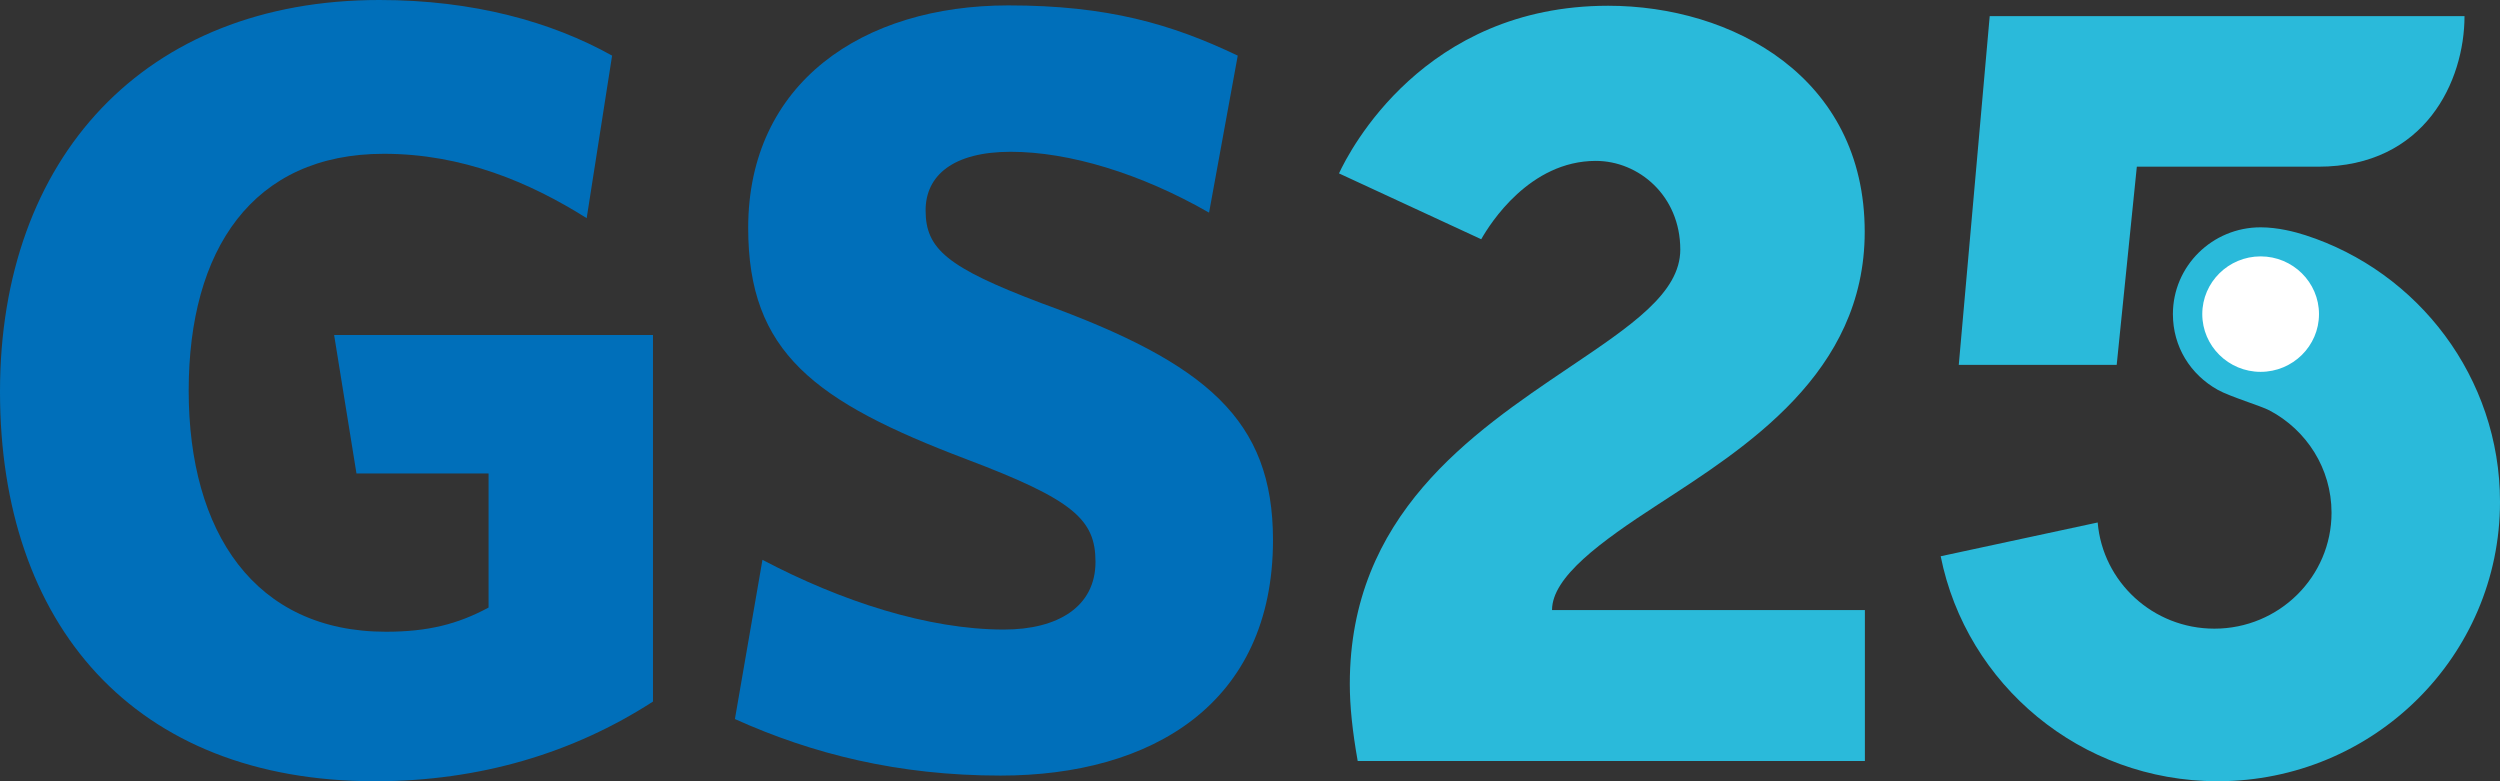 <svg width="112" height="35" viewBox="0 0 112 35" fill="none" xmlns="http://www.w3.org/2000/svg">
<rect x="0" y="0" width="112" height="35" fill="#333333" stroke="none"/>
<path fill-rule="evenodd" clip-rule="evenodd" d="M29.253 31.43V15.009H14.969L15.97 21.212H21.888V27.219C20.509 27.962 19.17 28.302 17.292 28.302C11.411 28.302 8.453 23.846 8.453 17.5C8.453 11.19 11.311 6.89 17.197 6.89C20.71 6.89 23.719 8.16 26.283 9.773L27.422 2.492C24.703 0.973 21.196 0 16.997 0C6.471 0 0 7.079 0 17.546C0 27.962 5.98 35 16.8 35C21.494 35 25.695 33.731 29.253 31.43Z" fill="#006FBA"/>
<path fill-rule="evenodd" clip-rule="evenodd" d="M57.03 24.192C57.03 18.818 54.073 16.276 46.664 13.585C42.41 11.976 41.467 11.144 41.467 9.423C41.467 7.86 42.704 6.8 45.28 6.8C47.89 6.8 51.105 7.769 54.166 9.526L55.451 2.492C52.48 1.075 49.621 0.242 45.173 0.242C38.655 0.242 33.519 3.705 33.519 10.213C33.519 15.783 36.479 17.988 43.298 20.574C48.093 22.388 49.078 23.272 49.078 25.173C49.078 27.177 47.399 28.204 44.974 28.204C41.568 28.204 37.671 26.931 34.158 25.08L32.924 32.213C36.386 33.775 40.238 34.746 44.825 34.746C51.599 34.746 57.03 31.527 57.03 24.192Z" fill="#006FBA"/>
<path d="M74.264 22.61C78.197 20.051 83.539 16.723 83.539 10.385C83.539 3.427 77.581 0.258 72.045 0.258C63.786 0.258 60.456 6.754 59.987 7.768L66.359 10.718C66.757 10.014 68.53 7.208 71.493 7.208C73.409 7.208 75.277 8.764 75.277 11.183C75.277 13.132 73.058 14.602 70.297 16.465C65.918 19.417 60.471 23.09 60.471 30.64C60.471 31.629 60.584 32.729 60.825 34.093H83.547V27.331H69.531C69.531 25.849 71.704 24.274 74.264 22.61Z" fill="#2ABADA"/>
<path d="M101.277 17.312C99.472 17.312 98.004 15.86 98.004 14.073C98.004 12.288 99.472 10.836 101.277 10.836C103.081 10.836 104.549 12.288 104.549 14.073C104.549 15.86 103.081 17.312 101.277 17.312Z" fill="white"/>
<path d="M103.27 10.533C102.831 10.392 102.058 10.184 101.276 10.184C99.105 10.184 97.346 11.925 97.346 14.072C97.346 15.533 98.128 16.781 99.362 17.468C99.906 17.771 101.288 18.183 101.677 18.389C103.329 19.263 104.453 20.986 104.453 22.97C104.453 25.837 102.103 28.164 99.204 28.164C96.455 28.164 94.2 26.07 93.976 23.407L86.943 24.92C88.09 30.665 93.208 34.999 99.351 34.999C106.337 34.999 112 29.396 112 22.483C112 16.923 108.34 12.165 103.27 10.533ZM101.276 16.659C99.835 16.659 98.662 15.499 98.662 14.072C98.662 12.647 99.835 11.486 101.276 11.486C102.718 11.486 103.891 12.647 103.891 14.072C103.891 15.499 102.718 16.659 101.276 16.659Z" fill="#2ABADA"/>
<path d="M89.139 0.723L87.753 16.346H94.828L95.73 7.468H103.856C108.662 7.468 110.41 3.612 110.41 0.723H89.139Z" fill="#2ABADA"/>
</svg>
